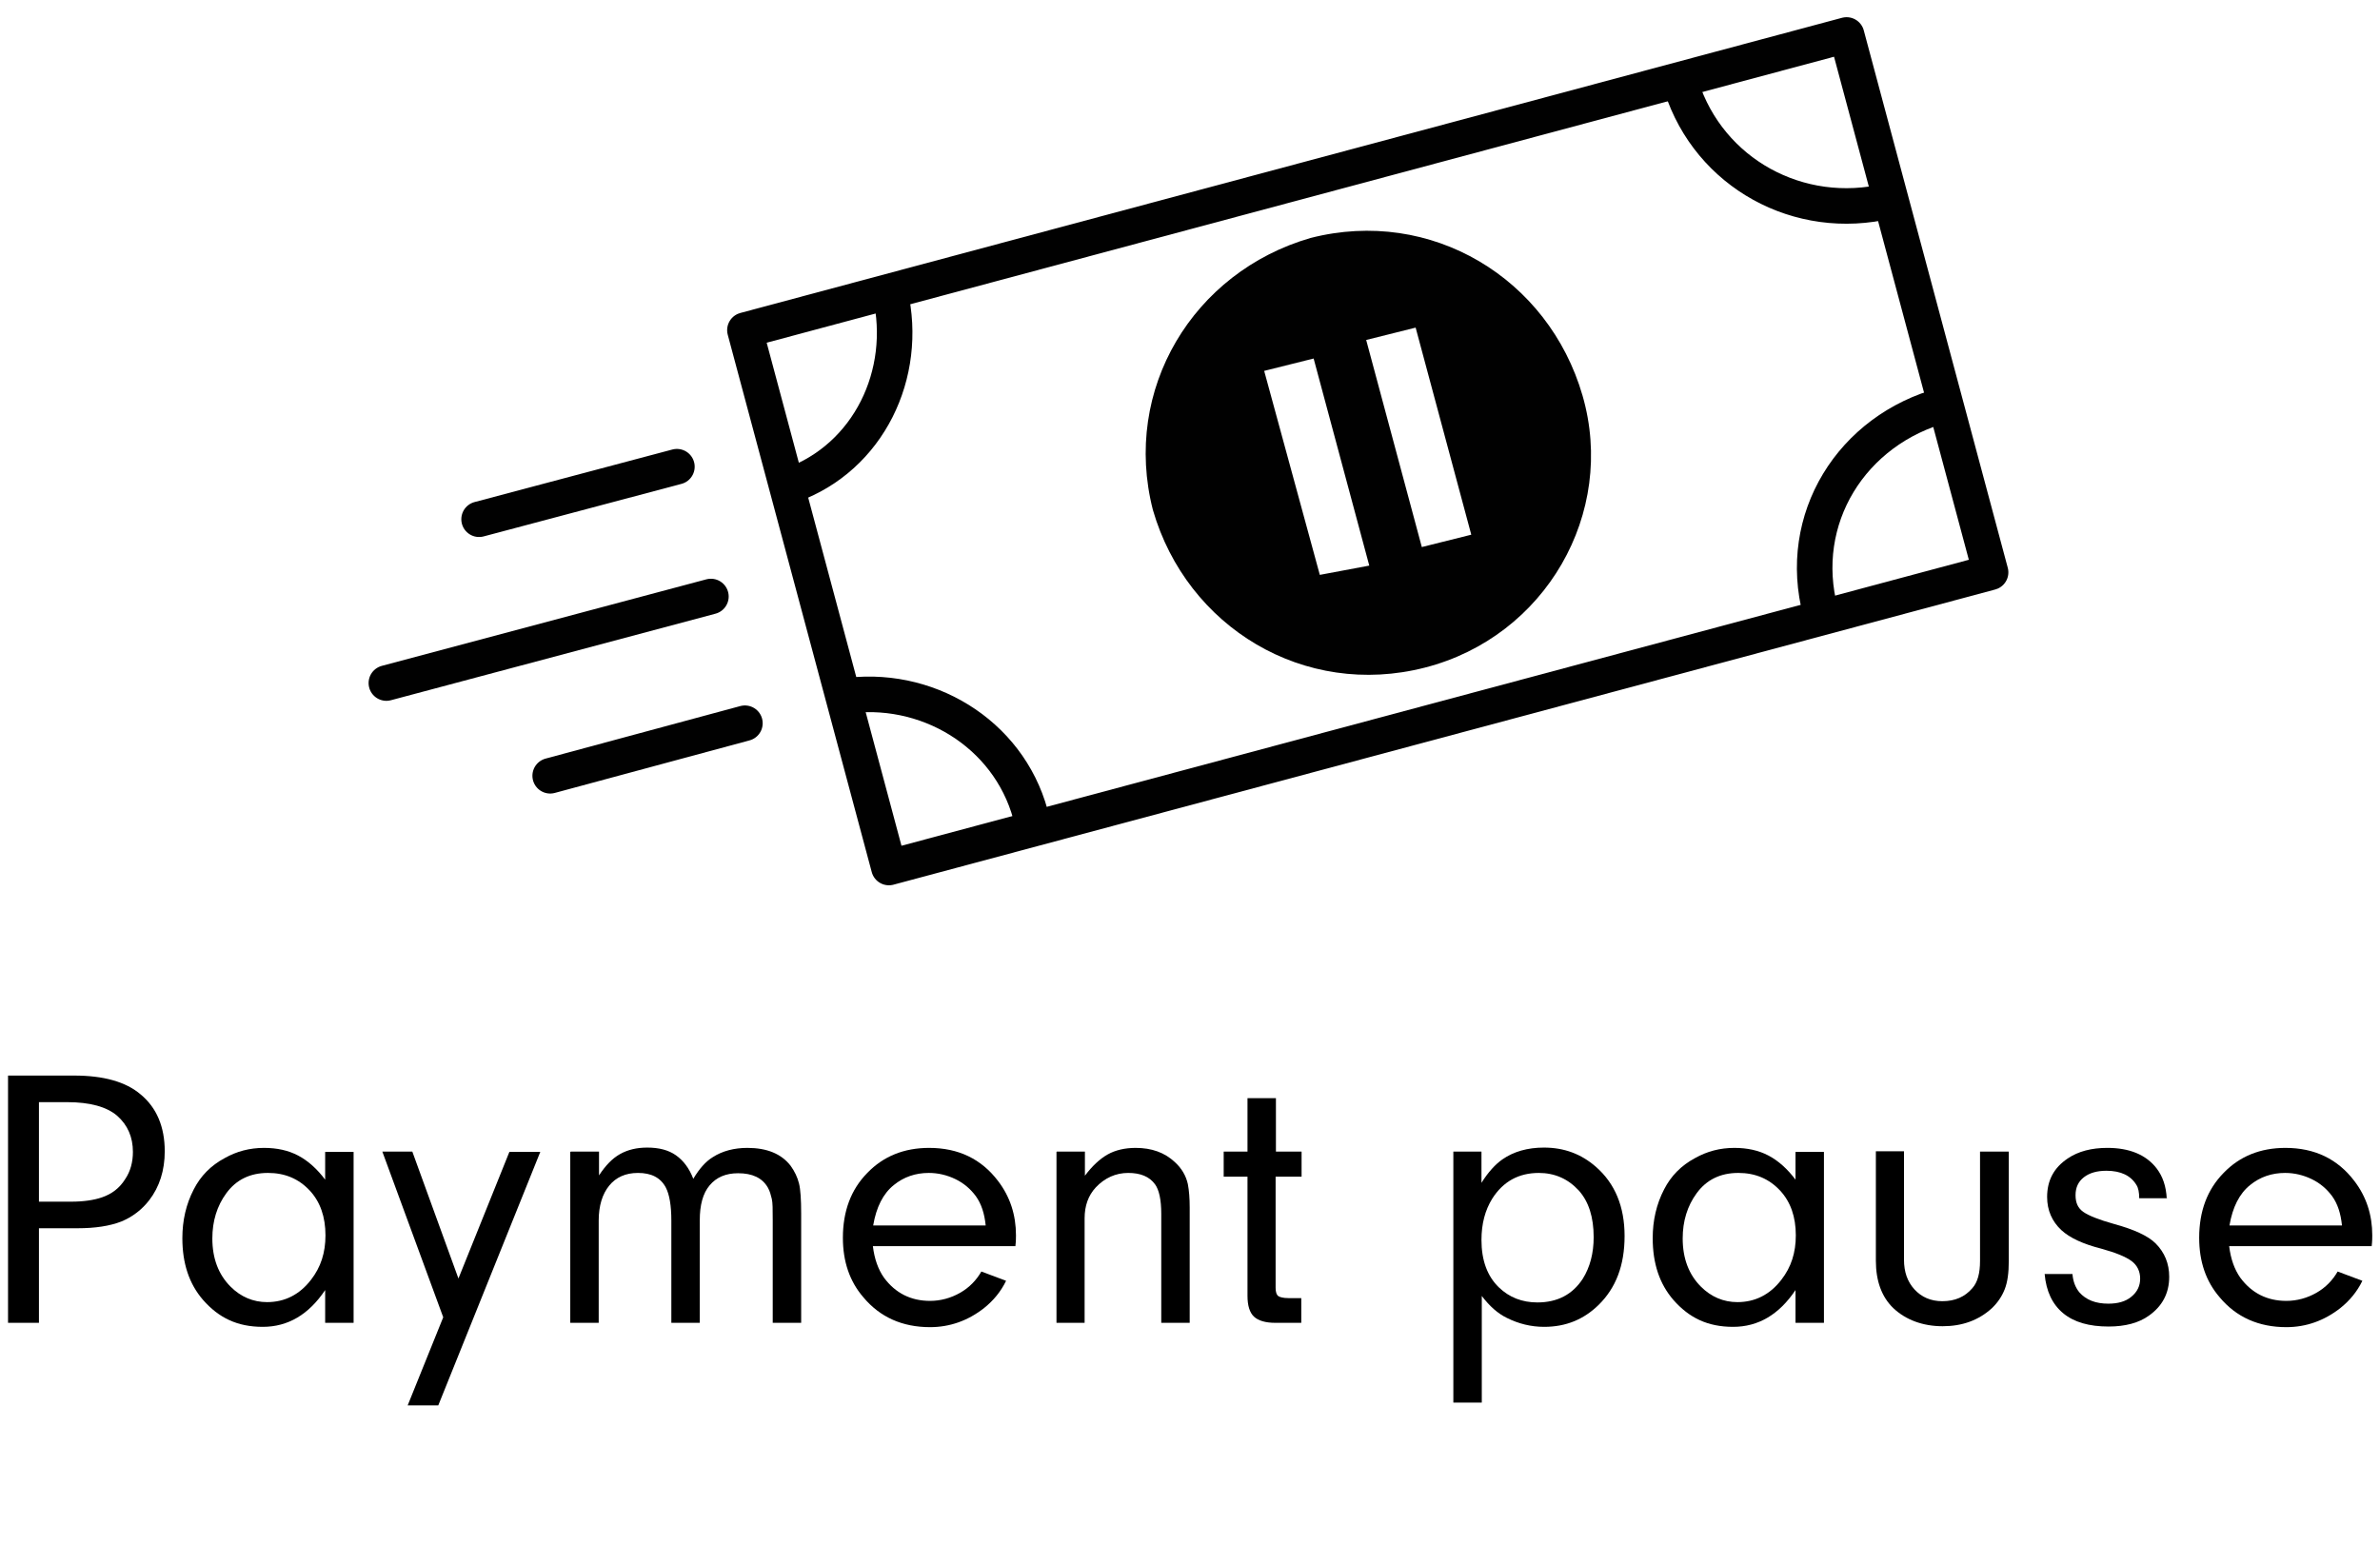 <?xml version="1.0" encoding="UTF-8"?>
<svg id="Ebene_1" data-name="Ebene 1" xmlns="http://www.w3.org/2000/svg" viewBox="0 0 77 50">
  <defs>
    <style>
      .cls-1, .cls-2, .cls-3 {
        fill: none;
      }

      .cls-1, .cls-4, .cls-5 {
        stroke-width: 0px;
      }

      .cls-2 {
        stroke-width: 1.15px;
      }

      .cls-2, .cls-3 {
        stroke: #010101;
        stroke-linecap: round;
        stroke-linejoin: round;
      }

      .cls-3 {
        stroke-width: 1.15px;
      }

      .cls-5 {
        fill: #010101;
      }
    </style>
  </defs>
  <g>
    <rect class="cls-1" x="11.7" y="-2.4" width="53.6" height="34.1"/>
    <g>
      <rect class="cls-2" x="25.8" y="5.6" width="36.9" height="18" transform="translate(-2.27 11.95) rotate(-15)"/>
      <line class="cls-3" x1="21.9" y1="15.1" x2="15.5" y2="16.8"/>
      <line class="cls-3" x1="23" y1="19.3" x2="12.5" y2="22.1"/>
      <line class="cls-3" x1="24.1" y1="23.4" x2="17.8" y2="25.1"/>
      <path class="cls-3" d="m58.9,19.8c-.8-3,1-5.9,4-6.7"/>
      <path class="cls-3" d="m27.5,22.5c2.7-.3,5.3,1.4,5.9,4.1"/>
      <path class="cls-3" d="m28.8,9.5c.6,2.6-.7,5.3-3.2,6.2"/>
      <path class="cls-3" d="m61.1,6.5c-2.9.7-5.8-.9-6.7-3.7"/>
      <path class="cls-5" d="m51.2,12.8c-1.1-3.8-4.9-6.1-8.8-5.1-3.8,1.1-6.1,4.9-5.1,8.8,1.1,3.8,4.9,6.1,8.8,5.1s6.2-5,5.1-8.8Zm-8.5,5.8l-1.8-6.6,1.6-.4,1.8,6.7s-1.6.3-1.6.3Zm3.3-.9l-1.8-6.7,1.6-.4,1.8,6.7-1.6.4Z"/>
    </g>
  </g>
  <g>
    <path class="cls-4" d="m1.26,39.74v3.06H.26v-8h2.14c.95,0,1.67.2,2.15.61.52.43.78,1.05.78,1.84,0,.62-.17,1.15-.5,1.58-.24.31-.54.54-.9.69-.38.15-.86.22-1.42.22h-1.24Zm0-.86h1.04c.4,0,.74-.05,1-.14.32-.11.57-.3.75-.59.17-.25.25-.55.25-.88,0-.48-.17-.87-.51-1.17-.34-.29-.88-.44-1.62-.44h-.91v3.21Z"/>
    <path class="cls-4" d="m10.52,38.18v-.91h.92v5.53h-.92v-1.06c-.53.79-1.2,1.19-2.02,1.19s-1.42-.29-1.93-.87c-.45-.52-.67-1.18-.67-2,0-.57.12-1.1.37-1.58.22-.43.55-.77,1-1.01.39-.22.81-.33,1.27-.33.42,0,.79.08,1.11.25s.61.43.88.79Zm-1.85-.23c-.58,0-1.03.22-1.35.66-.3.41-.45.9-.45,1.46,0,.65.2,1.17.59,1.56.33.33.73.5,1.18.5.57,0,1.05-.24,1.42-.72.32-.41.47-.88.47-1.44,0-.6-.17-1.08-.5-1.44-.36-.39-.81-.58-1.36-.58Z"/>
    <path class="cls-4" d="m14.83,41.37l1.65-4.1h1l-3.3,8.2h-.99l1.15-2.85-1.97-5.36h.97l1.49,4.1Z"/>
    <path class="cls-4" d="m18.47,37.26h.91v.77c.21-.32.43-.55.68-.69s.54-.21.88-.21c.38,0,.69.08.93.25s.43.42.56.76c.19-.32.4-.56.63-.7.31-.2.69-.3,1.12-.3.63,0,1.1.19,1.4.58.13.18.22.37.27.57s.07.53.07.97v3.54h-.92v-3.32c0-.34,0-.57-.03-.69s-.06-.25-.13-.37c-.18-.31-.5-.46-.96-.46-.4,0-.7.13-.92.39s-.32.64-.32,1.13v3.32h-.92v-3.31c0-.48-.06-.84-.18-1.07-.17-.32-.47-.47-.9-.47-.4,0-.71.14-.93.41s-.34.65-.34,1.13v3.31h-.92v-5.53Z"/>
    <path class="cls-4" d="m32.85,40.32h-4.61c.05.41.17.75.36,1.02.37.5.87.75,1.49.75.34,0,.67-.09.97-.26s.53-.41.69-.69l.8.3c-.17.35-.41.64-.71.88-.52.41-1.11.62-1.75.62-.89,0-1.62-.32-2.16-.97-.44-.51-.66-1.15-.66-1.92,0-.86.26-1.56.79-2.1.52-.54,1.19-.81,2-.81.95,0,1.69.36,2.23,1.07.39.51.58,1.1.58,1.76,0,.07,0,.19-.02.36Zm-.96-.67c-.04-.39-.14-.7-.32-.95-.17-.23-.39-.42-.66-.55s-.56-.2-.86-.2c-.43,0-.81.13-1.13.39-.35.28-.57.72-.67,1.31h3.64Z"/>
    <path class="cls-4" d="m34.19,37.26h.91v.78c.24-.32.49-.55.74-.69s.56-.21.9-.21c.52,0,.94.15,1.27.46.22.2.36.44.42.71.04.21.06.46.06.76v3.73h-.92v-3.53c0-.45-.07-.77-.2-.95-.18-.25-.47-.37-.87-.37s-.76.16-1.05.47c-.24.26-.36.59-.36,1v3.38h-.91v-5.53Z"/>
    <path class="cls-4" d="m41.27,38.07v3.6c0,.13.03.22.08.26s.17.07.33.07h.42v.8h-.84c-.32,0-.55-.07-.69-.2s-.21-.36-.21-.67v-3.86h-.77v-.81h.77v-1.73h.92v1.73h.83v.81h-.83Z"/>
    <path class="cls-4" d="m47.01,37.26h.92v1.01c.22-.35.45-.6.68-.76.36-.25.81-.38,1.34-.38.66,0,1.21.21,1.68.62.62.54.93,1.29.93,2.24s-.28,1.68-.84,2.23c-.48.47-1.06.71-1.76.71-.43,0-.83-.1-1.21-.29-.29-.14-.56-.38-.81-.71v3.45h-.92v-8.12Zm2.78.69c-.66,0-1.16.28-1.51.83-.23.37-.35.81-.35,1.34,0,.66.19,1.17.56,1.53.34.33.76.49,1.25.49.65,0,1.14-.26,1.47-.77.23-.37.35-.82.35-1.34,0-.65-.16-1.15-.48-1.51-.35-.38-.78-.57-1.3-.57Z"/>
    <path class="cls-4" d="m58.09,38.18v-.91h.92v5.53h-.92v-1.06c-.53.79-1.2,1.19-2.02,1.19s-1.42-.29-1.93-.87c-.45-.52-.67-1.18-.67-2,0-.57.12-1.1.37-1.58.22-.43.55-.77,1-1.01.39-.22.81-.33,1.27-.33.42,0,.79.08,1.11.25s.61.43.88.79Zm-1.85-.23c-.58,0-1.03.22-1.35.66-.3.41-.45.9-.45,1.46,0,.65.2,1.17.59,1.56.33.33.73.5,1.18.5.57,0,1.05-.24,1.42-.72.32-.41.47-.88.47-1.44,0-.6-.17-1.08-.5-1.44-.36-.39-.81-.58-1.36-.58Z"/>
    <path class="cls-4" d="m64.07,37.26h.92v3.54c0,.38-.04.68-.13.91s-.23.44-.42.62c-.43.39-.96.58-1.59.58s-1.19-.2-1.6-.59c-.37-.36-.56-.87-.56-1.53v-3.54h.91v3.51c0,.39.11.71.34.96.23.25.53.38.9.38.41,0,.73-.14.97-.42.17-.19.25-.48.25-.88v-3.54Z"/>
    <path class="cls-4" d="m70.12,38.77h-.91c0-.19-.03-.34-.09-.43-.18-.3-.5-.46-.97-.46-.31,0-.55.07-.73.21s-.27.33-.27.58.08.42.25.54.49.25.99.39c.66.18,1.11.39,1.35.63.29.29.44.65.44,1.08,0,.53-.22.95-.66,1.26-.32.23-.76.35-1.3.35-.63,0-1.12-.14-1.47-.43s-.55-.71-.6-1.27h.9c.02.25.1.44.22.59.22.25.53.37.94.37.31,0,.56-.07.74-.22.2-.16.29-.36.29-.59s-.09-.43-.28-.57-.51-.27-.98-.4c-.59-.15-1.02-.35-1.29-.6-.3-.28-.46-.64-.46-1.07,0-.54.22-.95.67-1.25.34-.23.77-.34,1.28-.34.71,0,1.25.22,1.59.66.2.26.31.58.33.98Z"/>
    <path class="cls-4" d="m76.73,40.32h-4.61c.05.41.17.75.36,1.02.37.5.87.75,1.49.75.34,0,.67-.09.97-.26s.53-.41.69-.69l.8.3c-.17.35-.41.64-.71.88-.52.41-1.11.62-1.75.62-.89,0-1.62-.32-2.16-.97-.44-.51-.66-1.15-.66-1.92,0-.86.26-1.56.79-2.1.52-.54,1.19-.81,2-.81.95,0,1.69.36,2.23,1.07.39.51.58,1.1.58,1.76,0,.07,0,.19-.02.36Zm-.96-.67c-.04-.39-.14-.7-.32-.95-.17-.23-.39-.42-.66-.55s-.56-.2-.86-.2c-.43,0-.81.13-1.13.39-.35.28-.57.72-.67,1.31h3.64Z"/>
  </g>
</svg>